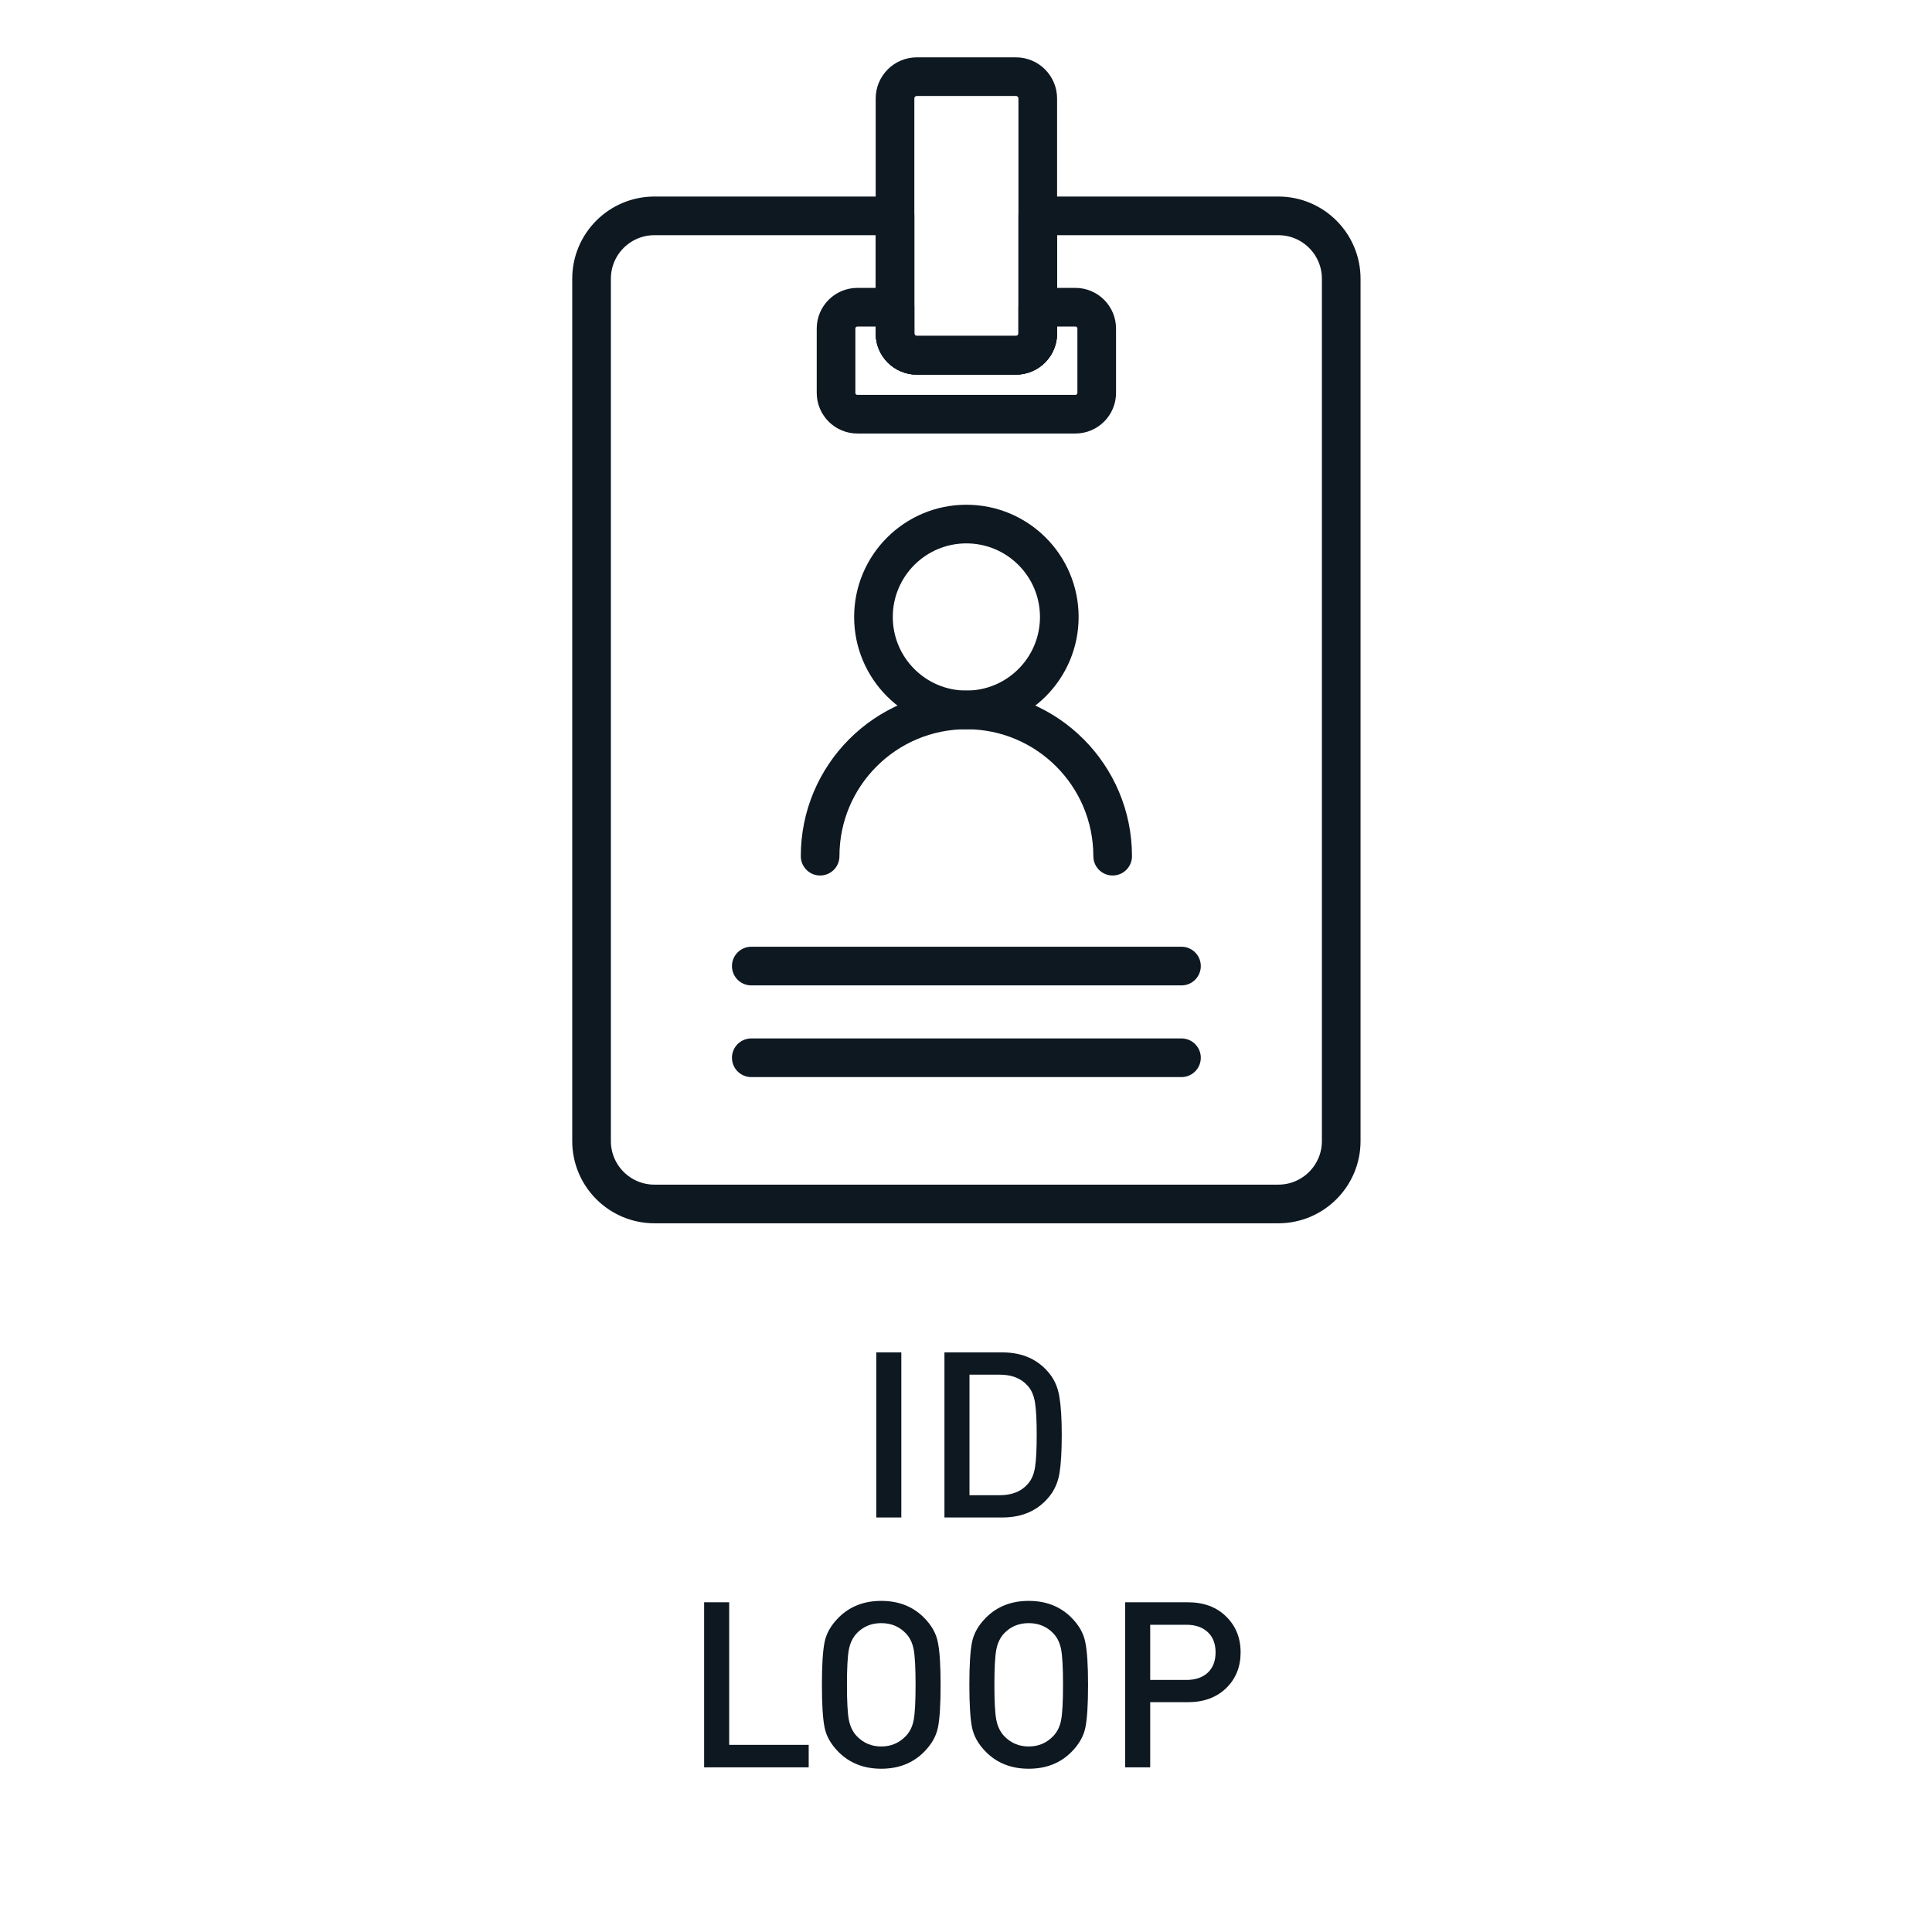 <svg xmlns="http://www.w3.org/2000/svg" xmlns:xlink="http://www.w3.org/1999/xlink" xmlns:serif="http://www.serif.com/" width="100%" height="100%" viewBox="0 0 1500 1500" xml:space="preserve" style="fill-rule:evenodd;clip-rule:evenodd;stroke-linecap:round;stroke-linejoin:round;stroke-miterlimit:2;">    <g id="Features">        <g id="ID-LOOP" serif:id="ID LOOP">            <g transform="matrix(1.517,0,0,1.517,-387.447,-17.126)">                <g transform="matrix(1,0,0,1,-833.92,-221.899)">                    <path d="M1775.76,375.854L1775.76,817.184C1775.76,834.954 1761.34,849.374 1743.56,849.374L1424.27,849.374C1406.49,849.374 1392.08,834.954 1392.08,817.184L1392.08,375.854C1392.08,358.074 1406.49,343.664 1424.27,343.664L1547.39,343.664L1547.39,403.854C1547.39,410.034 1552.39,415.034 1558.57,415.034L1609.27,415.034C1615.44,415.034 1620.45,410.034 1620.45,403.854L1620.45,343.664L1743.56,343.664C1761.34,343.664 1775.76,358.074 1775.76,375.854Z" style="fill:none;stroke:rgb(14,24,33);stroke-width:19.78px;"></path>                </g>                <g transform="matrix(1,0,0,1,-833.92,-221.899)">                    <path d="M1650.62,401.354L1650.62,434.244C1650.62,440.284 1645.73,445.174 1639.69,445.174L1528.15,445.174C1522.11,445.174 1517.21,440.284 1517.21,434.244L1517.21,401.354C1517.21,395.314 1522.11,390.414 1528.15,390.414L1547.39,390.414L1547.39,403.854C1547.39,410.034 1552.39,415.034 1558.57,415.034L1609.27,415.034C1615.44,415.034 1620.45,410.034 1620.45,403.854L1620.45,390.414L1639.69,390.414C1645.73,390.414 1650.62,395.314 1650.62,401.354Z" style="fill:none;stroke:rgb(14,24,33);stroke-width:19.78px;"></path>                </g>                <g transform="matrix(1,0,0,1,-833.92,-221.899)">                    <path d="M1620.45,283.614L1620.45,403.854C1620.45,410.034 1615.44,415.034 1609.27,415.034L1558.57,415.034C1552.39,415.034 1547.39,410.034 1547.39,403.854L1547.39,283.614C1547.39,277.434 1552.39,272.424 1558.57,272.424L1609.27,272.424C1615.44,272.424 1620.45,277.434 1620.45,283.614Z" style="fill:none;stroke:rgb(14,24,33);stroke-width:19.78px;"></path>                </g>                <g transform="matrix(1,0,0,1,-833.92,-221.899)">                    <path d="M1631.47,548.961C1631.47,575.226 1610.18,596.518 1583.92,596.518C1557.65,596.518 1536.36,575.226 1536.36,548.961C1536.36,522.695 1557.65,501.403 1583.92,501.403C1610.18,501.403 1631.47,522.695 1631.47,548.961Z" style="fill:none;stroke:rgb(14,24,33);stroke-width:19.78px;"></path>                </g>                <g transform="matrix(1,0,0,1,-833.92,-221.899)">                    <path d="M1509.06,671.377C1509.06,630.034 1542.57,596.518 1583.92,596.518C1625.26,596.518 1658.78,630.034 1658.78,671.377" style="fill:none;stroke:rgb(14,24,33);stroke-width:19.78px;"></path>                </g>                <g transform="matrix(1,0,0,1,-833.92,-221.899)">                    <path d="M1473.83,727.617L1694,727.617" style="fill:none;stroke:rgb(14,24,33);stroke-width:19.78px;"></path>                </g>                <g transform="matrix(1,0,0,1,-833.92,-221.899)">                    <path d="M1473.83,774.548L1694,774.548" style="fill:none;stroke:rgb(14,24,33);stroke-width:19.78px;"></path>                </g>            </g>            <g>                <rect x="680.34" y="1050" width="19.44" height="128.16" style="fill:rgb(14,24,33);fill-rule:nonzero;"></rect>                <path d="M822.54,1084.74C823.74,1091.82 824.34,1101.6 824.34,1114.08C824.34,1126.56 823.77,1136.37 822.63,1143.51C821.49,1150.65 818.82,1156.8 814.62,1161.96C805.86,1172.76 793.74,1178.16 778.26,1178.16L733.26,1178.16L733.26,1050L778.26,1050C793.74,1050 805.86,1055.4 814.62,1066.2C818.82,1071.36 821.46,1077.54 822.54,1084.74ZM803.64,1138.92C804.48,1133.28 804.9,1125 804.9,1114.08C804.9,1103.16 804.48,1094.91 803.64,1089.33C802.8,1083.75 800.94,1079.34 798.06,1076.1C793.02,1070.22 785.7,1067.28 776.1,1067.28L752.7,1067.28L752.7,1160.88L776.1,1160.88C785.7,1160.88 793.02,1157.94 798.06,1152.06C800.94,1148.82 802.8,1144.44 803.64,1138.92Z" style="fill:rgb(14,24,33);fill-rule:nonzero;"></path>            </g>            <g>                <path d="M627.87,1372.16L546.69,1372.16L546.69,1244L566.13,1244L566.13,1354.7L627.87,1354.7L627.87,1372.16Z" style="fill:rgb(14,24,33);fill-rule:nonzero;"></path>                <path d="M728.13,1274.96C729.57,1281.8 730.29,1292.84 730.29,1308.08C730.29,1323.32 729.6,1334.36 728.22,1341.2C726.84,1348.04 723.21,1354.4 717.33,1360.28C708.69,1368.92 697.65,1373.24 684.21,1373.24C670.77,1373.24 659.73,1368.92 651.09,1360.28C645.21,1354.4 641.58,1348.04 640.2,1341.2C638.82,1334.36 638.13,1323.32 638.13,1308.08C638.13,1292.84 638.82,1281.8 640.2,1274.96C641.58,1268.12 645.21,1261.76 651.09,1255.88C659.73,1247.24 670.77,1242.92 684.21,1242.92C697.65,1242.92 708.69,1247.24 717.33,1255.88C723.21,1261.76 726.81,1268.12 728.13,1274.96ZM709.41,1335.26C710.37,1330.1 710.85,1321.04 710.85,1308.08C710.85,1295.12 710.37,1286.03 709.41,1280.81C708.45,1275.59 706.41,1271.36 703.29,1268.12C698.25,1262.84 691.89,1260.2 684.21,1260.2C676.53,1260.2 670.17,1262.84 665.13,1268.12C662.01,1271.48 659.97,1275.77 659.01,1280.99C658.05,1286.21 657.57,1295.24 657.57,1308.08C657.57,1320.92 658.05,1329.92 659.01,1335.08C659.97,1340.24 662.01,1344.5 665.13,1347.86C670.29,1353.26 676.65,1355.96 684.21,1355.96C691.77,1355.96 698.13,1353.26 703.29,1347.86C706.41,1344.62 708.45,1340.42 709.41,1335.26Z" style="fill:rgb(14,24,33);fill-rule:nonzero;"></path>                <path d="M842.61,1274.96C844.05,1281.8 844.77,1292.84 844.77,1308.08C844.77,1323.32 844.08,1334.36 842.7,1341.2C841.32,1348.04 837.69,1354.4 831.81,1360.28C823.17,1368.92 812.13,1373.24 798.69,1373.24C785.25,1373.24 774.21,1368.92 765.57,1360.28C759.69,1354.4 756.06,1348.04 754.68,1341.2C753.3,1334.36 752.61,1323.32 752.61,1308.08C752.61,1292.84 753.3,1281.8 754.68,1274.96C756.06,1268.12 759.69,1261.76 765.57,1255.88C774.21,1247.24 785.25,1242.92 798.69,1242.92C812.13,1242.92 823.17,1247.24 831.81,1255.88C837.69,1261.76 841.29,1268.12 842.61,1274.96ZM823.89,1335.26C824.85,1330.1 825.33,1321.04 825.33,1308.08C825.33,1295.12 824.85,1286.03 823.89,1280.81C822.93,1275.59 820.89,1271.36 817.77,1268.12C812.73,1262.84 806.37,1260.2 798.69,1260.2C791.01,1260.2 784.65,1262.84 779.61,1268.12C776.49,1271.48 774.45,1275.77 773.49,1280.99C772.53,1286.21 772.05,1295.24 772.05,1308.08C772.05,1320.92 772.53,1329.92 773.49,1335.08C774.45,1340.24 776.49,1344.5 779.61,1347.86C784.77,1353.26 791.13,1355.96 798.69,1355.96C806.25,1355.96 812.61,1353.26 817.77,1347.86C820.89,1344.62 822.93,1340.42 823.89,1335.26Z" style="fill:rgb(14,24,33);fill-rule:nonzero;"></path>                <path d="M951.87,1254.98C959.43,1262.3 963.21,1271.6 963.21,1282.88C963.21,1294.16 959.46,1303.43 951.96,1310.69C944.46,1317.95 934.53,1321.58 922.17,1321.58L893.01,1321.58L893.01,1372.16L873.57,1372.16L873.57,1244L922.17,1244C934.53,1244 944.43,1247.66 951.87,1254.98ZM937.65,1298.72C941.73,1294.88 943.77,1289.6 943.77,1282.88C943.77,1276.16 941.73,1270.91 937.65,1267.13C933.57,1263.35 928.05,1261.46 921.09,1261.46L893.01,1261.46L893.01,1304.3L921.09,1304.3C928.05,1304.3 933.57,1302.44 937.65,1298.72Z" style="fill:rgb(14,24,33);fill-rule:nonzero;"></path>            </g>        </g>    </g></svg>